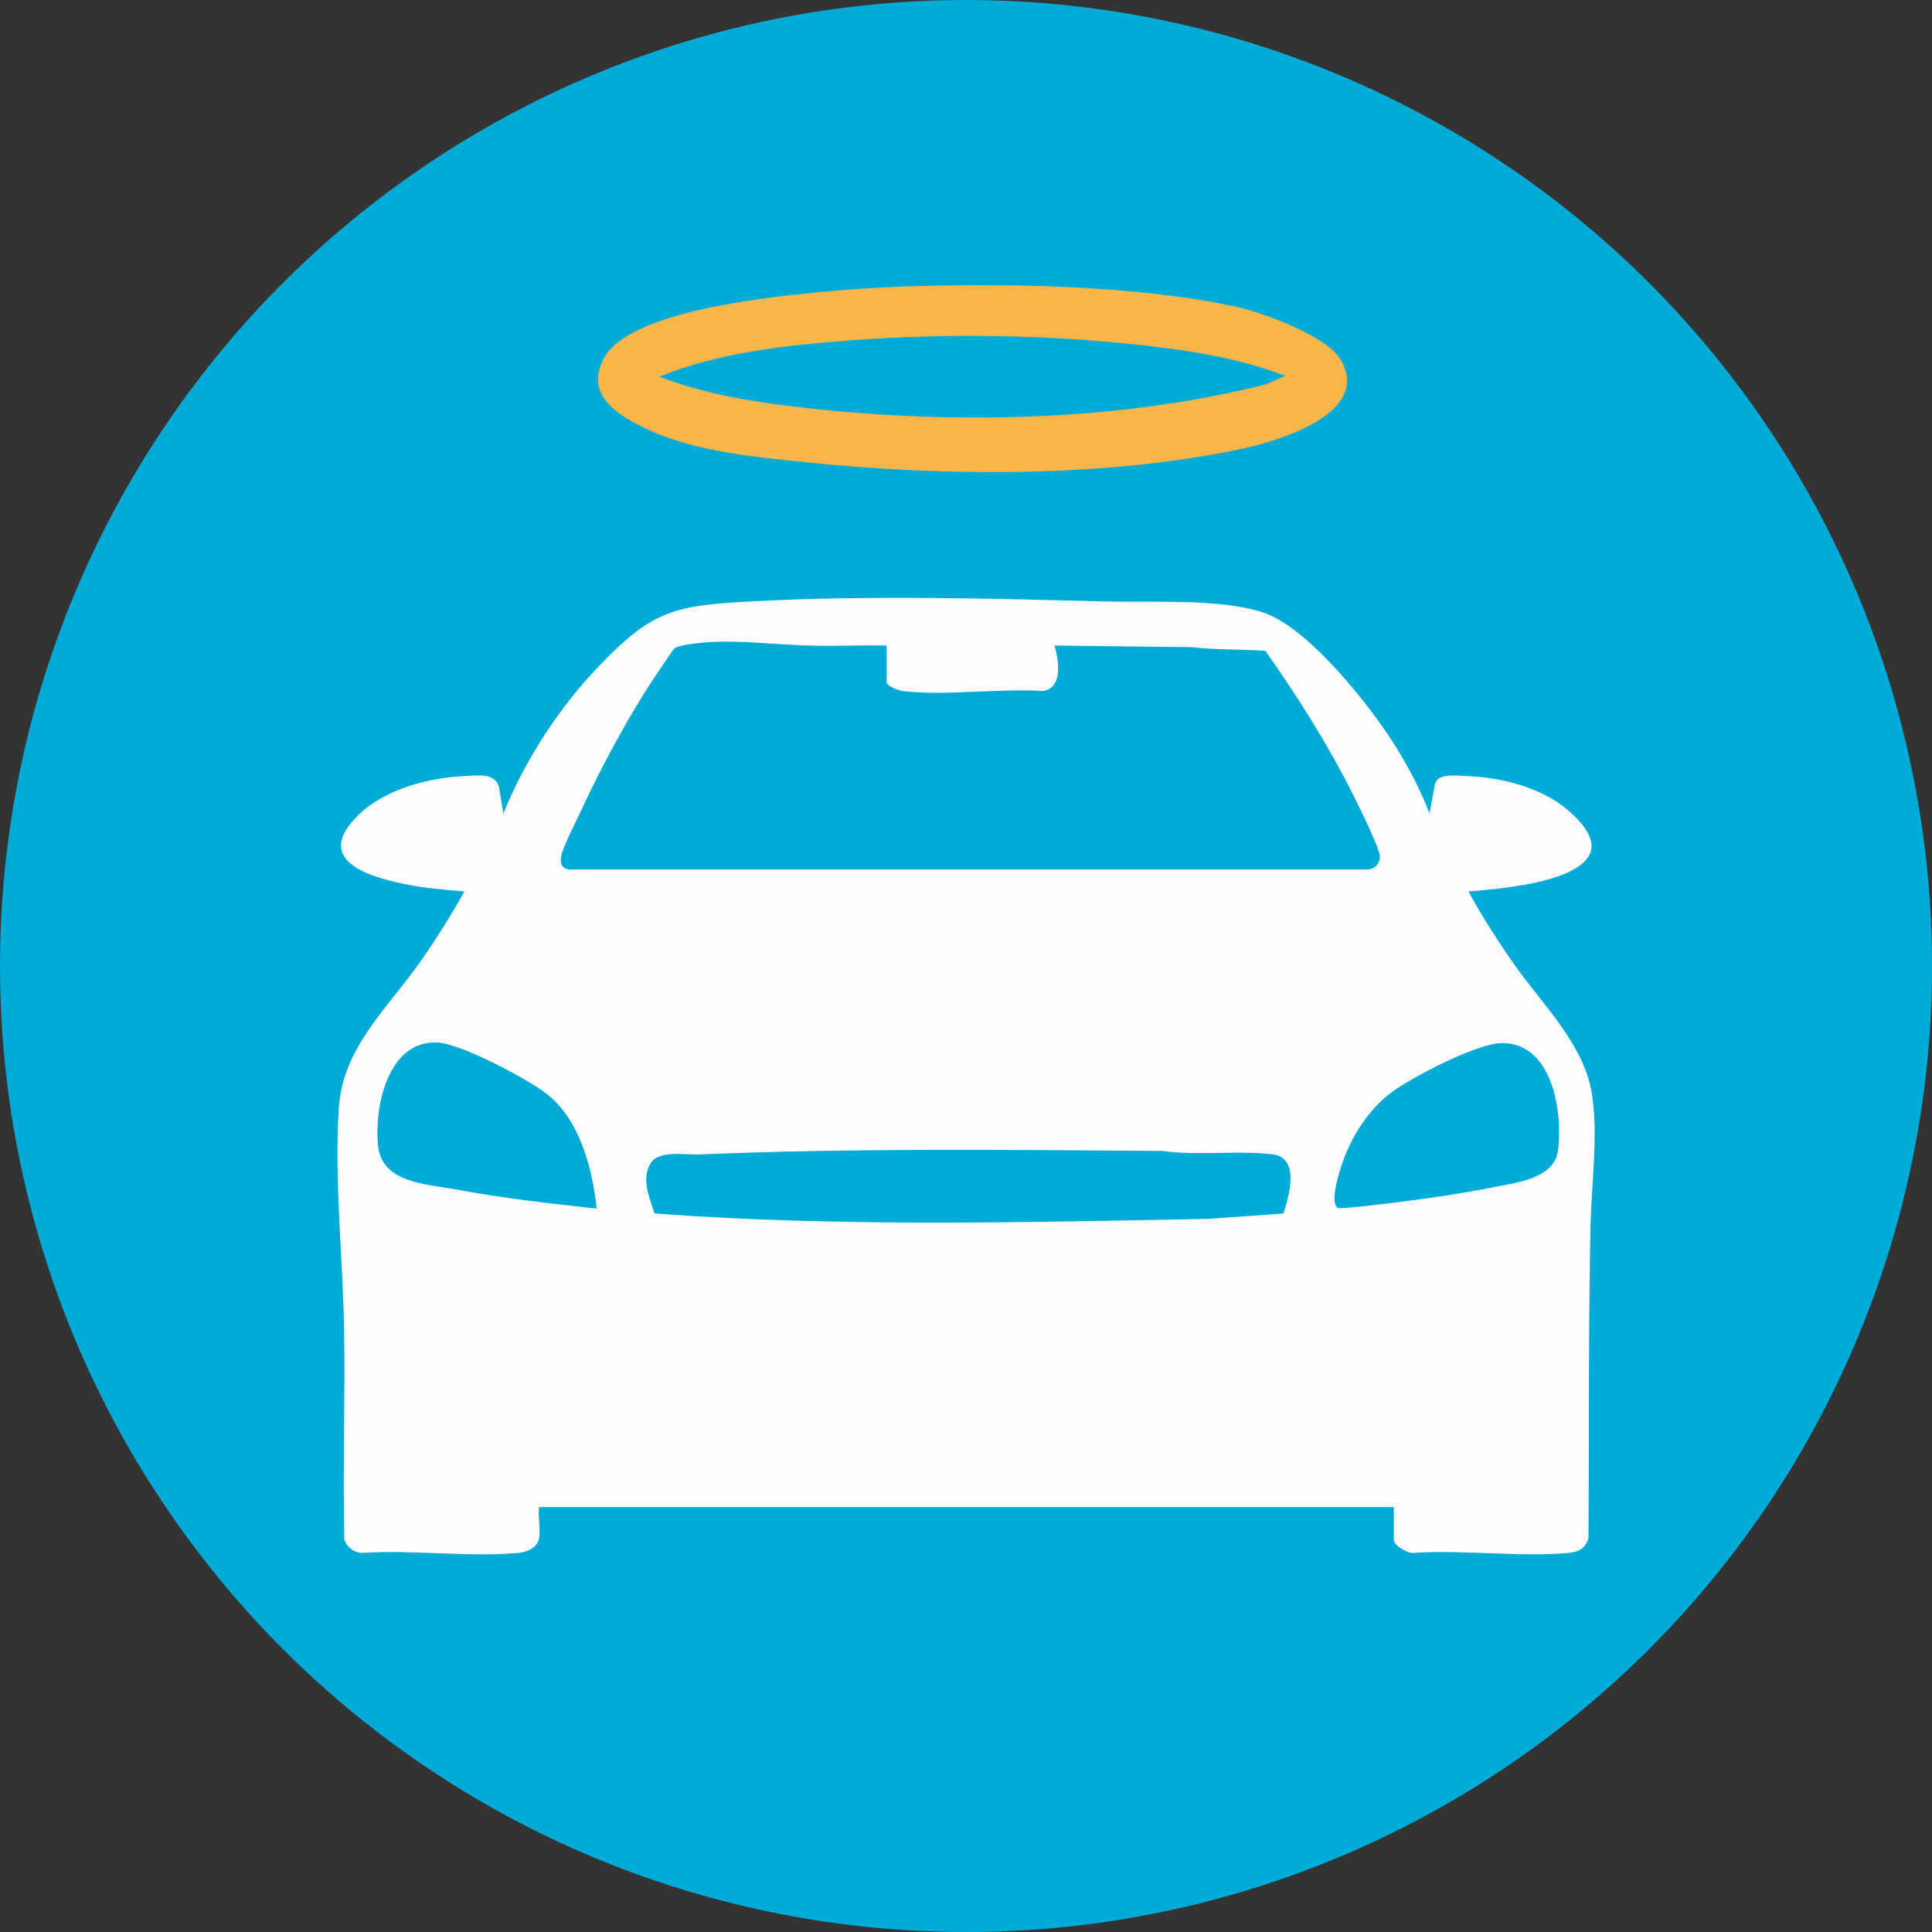 <?xml version="1.0" encoding="UTF-8"?>
<svg id="BACKGROUND" xmlns="http://www.w3.org/2000/svg" viewBox="0 0 459.57 459.57">
  <rect x="0" y="0" width="459.57" height="459.57" fill="#333333" stroke="none"/>
  <defs>
    <style>
      .cls-1 {
        fill: #f8b54a;
      }

      .cls-2 {
        fill: #00abd7;
      }

      .cls-3 {
        fill: #fefefe;
      }
    </style>
  </defs>
  <circle class="cls-2" cx="229.79" cy="229.79" r="229.79"/>
  <g>
    <path class="cls-3" d="M128.22,365.96c-.46,2.3-2.95,3.26-5.03,3.45-11.82,1.04-25.15-.81-37.13-.02-1.92-.09-3.49-1.32-4.15-3.11-.39-16.78.22-33.58-.07-50.36s-2.37-35.64-1.24-52.45c.97-14.5,11.89-23.87,19.71-35.16,3.64-5.25,7.05-10.68,10.16-16.26-4.75-.38-9.52-.79-14.19-1.75-9.16-1.87-21.79-5.9-11.03-16.42,6.3-6.17,16.8-8.93,25.41-9.28,2.85-.12,7-.85,8.01,2.51l1.07,6.38c5.3-12.96,13.27-25.21,22.99-35.31,12.64-13.13,17.95-14.16,36.1-15.13,27.7-1.49,56.64-.68,84.32.03,11.05.28,27.04-.76,37.32,2.62,10.84,3.57,25.81,22.57,31.81,32.34,2.96,4.82,5.73,10.15,7.75,15.45l1.31-6.95c.65-2.69,5.08-2.02,7.38-1.94,8.26.28,17.82,2.63,24.2,8.08,2.9,2.47,7.42,7.1,4.96,11.04-3.97,6.37-21.6,7.76-28.58,8.34,3.28,6.02,7.03,11.86,10.97,17.47,6.61,9.41,16.45,18.79,18.36,30.46,1.61,9.86-.08,21.67-.29,31.73-.52,24.68-.31,49.42-.48,74.15-.73,2.55-2.43,3.32-4.93,3.54-11.69,1.03-24.88-.81-36.73-.02-1.33.18-4.64-1.79-4.64-3.03v-7.87h-203.33c-.3,2.2.41,5.41,0,7.46ZM210.92,153.56c-5.98-.12-11.99.16-17.97.02-7.93-.18-16.25-1.3-24.21-.84-1.73.1-7.02.59-8.23,1.45-.46.33-3.07,4.33-3.67,5.21-6.73,9.87-13.46,22.29-18.49,33.15-1.1,2.37-4.41,8.88-4.82,10.93-.49,2.44.47,3.55,2.93,3.35h188.44c1.85.12,3.32-1.18,3.34-3.04s-4.83-11.66-6.03-14.08c-6.05-12.16-13.38-23.8-21.2-34.88-5.89-.46-11.83-.2-17.67-.89l-32.49-.38c.96,3.43,2.11,10.06-2.72,10.79-10.52-.6-22.64,1.14-32.98.09-1.04-.11-4.24-1.1-4.24-2.21v-8.67ZM141.93,287.49c-1.01-9.54-4.03-21.25-11.97-27.36-4.63-3.57-20.31-11.86-25.81-12.14-11.92-.61-15.11,15.29-14.25,24.37s11.28,9.23,18.48,10.57c11.09,2.07,22.34,3.34,33.56,4.56ZM357.23,248.12c-5.85.01-21.75,8.26-26.62,12.01s-8.62,9.51-10.77,15.05c-.82,2.11-3.81,10.79-1.61,12.13.66.41,13.5-1.24,15.48-1.49,6.98-.88,14.36-1.99,21.25-3.36,5.49-1.1,14.85-1.99,15.68-8.93,1.09-9.2-1.37-25.45-13.4-25.42ZM305.29,288.67c1.32-4.14,4.04-13.29-2.58-14.09-8.32-1-17.86.39-26.22-.81-36.74-.25-73.49-.69-110.14.84-3.35.14-9.67-1.1-11.6,2.12-2.28,3.79-.24,8.15.95,11.93,43.78,3.23,87.81,2.1,131.68,1.28l17.9-1.27Z"/>
    <path class="cls-1" d="M215.28,68.15c24.02-.82,55.8-.3,79.16,4.92,6.26,1.4,21.05,6.85,24.37,12.34,8,13.23-15.89,19.84-24.69,21.63-32.34,6.59-69.92,6.29-102.7,2.89-12.14-1.26-26.02-2.55-37.11-7.67-6.89-3.18-15.43-8.02-10.68-17.02,5.85-11.08,38.12-14.43,49.76-15.6,7.24-.73,14.63-1.25,21.9-1.5ZM305.72,89.42c-10.62-4.14-22.02-5.93-33.33-7.22-22.7-2.58-46.97-2.97-69.74-1.26-15.31,1.15-31.57,2.83-45.8,8.67,12.4,4.76,25.75,6.53,38.94,7.86,34.34,3.47,71.89,2.39,105.31-6.03l4.62-2.03Z"/>
  </g>
</svg>